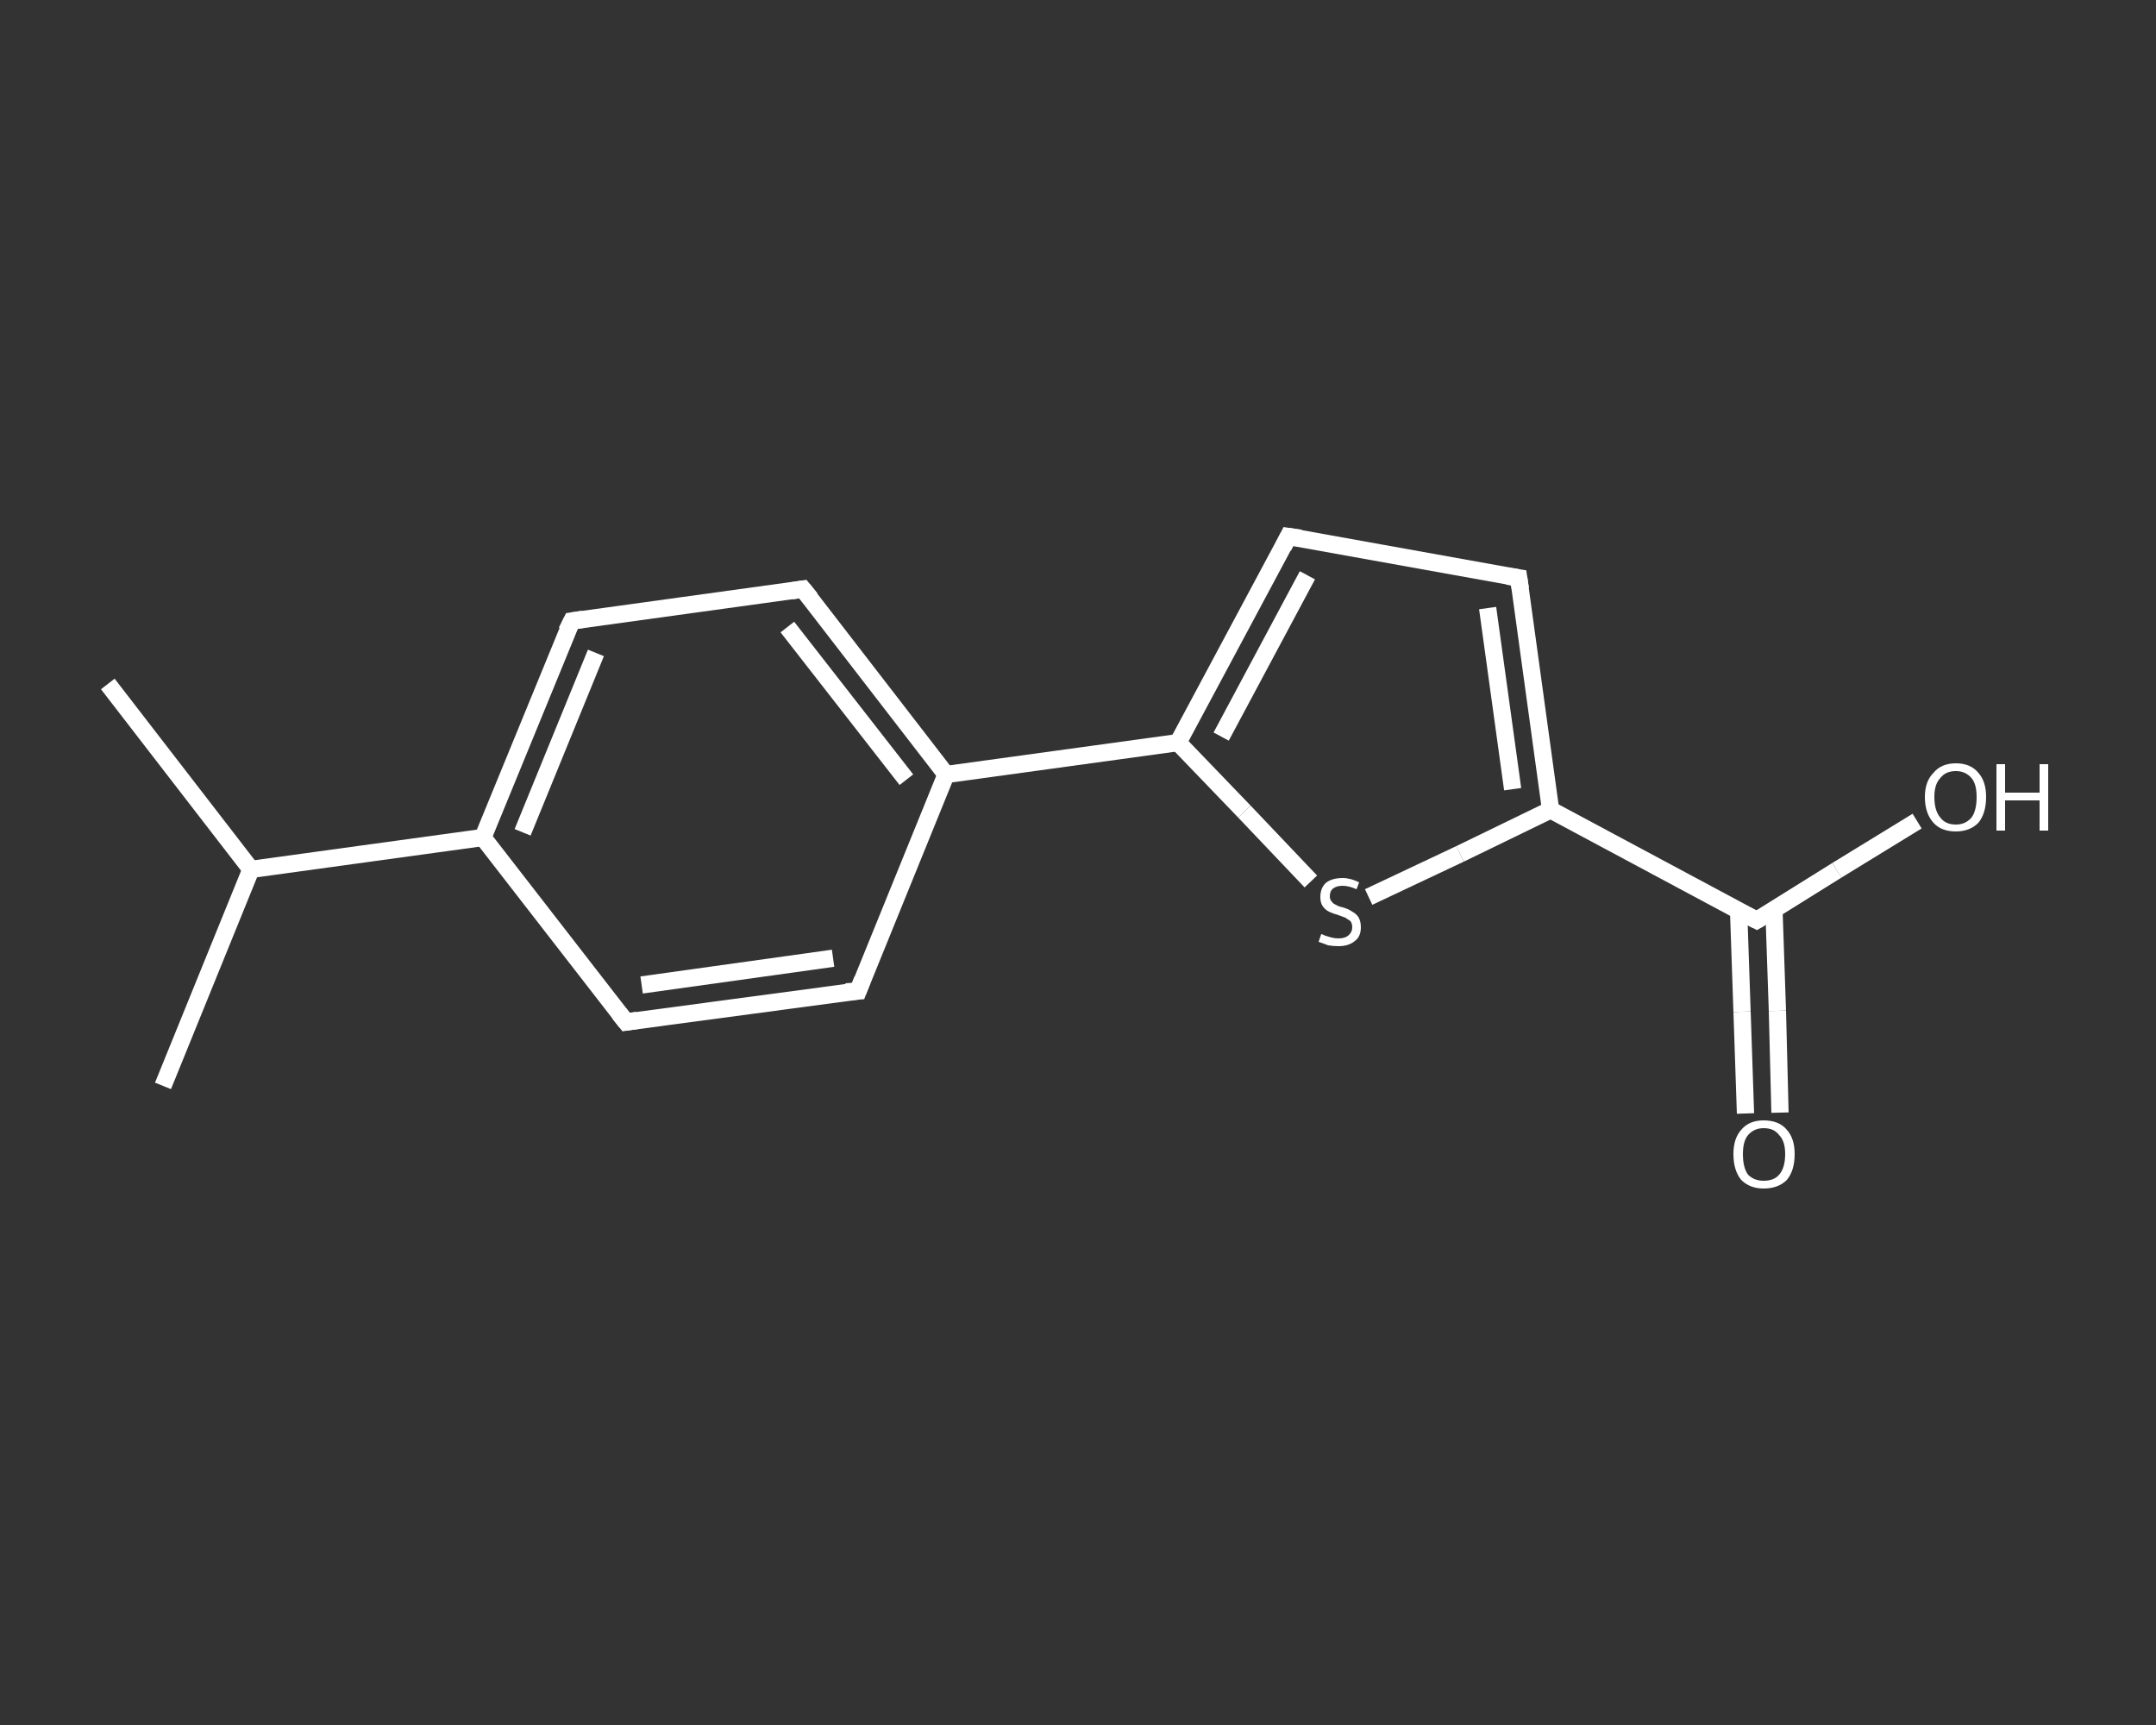 <?xml version='1.0' encoding='iso-8859-1'?>
<svg version='1.1' baseProfile='full'
              xmlns='http://www.w3.org/2000/svg'
                      xmlns:rdkit='http://www.rdkit.org/xml'
                      xmlns:xlink='http://www.w3.org/1999/xlink'
                  xml:space='preserve'
width='250px' height='200px' viewBox='0 0 250 200'>
<rect x="0" y="0" width="250" height="200" fill="#333333" stroke="none"/>
<!-- END OF HEADER -->
<rect style='opacity:1.0;fill:transparent;stroke:none' width='250.0' height='200.0' x='0.0' y='0.0'> </rect>
<path class='bond-0 atom-0 atom-1' d='M 12.5,79.3 L 29.1,100.8' style='fill:none;fill-rule:evenodd;stroke:#FFFFFF;stroke-width:2.0px;stroke-linecap:butt;stroke-linejoin:miter;stroke-opacity:1' />
<path class='bond-1 atom-1 atom-2' d='M 29.1,100.8 L 18.9,125.9' style='fill:none;fill-rule:evenodd;stroke:#FFFFFF;stroke-width:2.0px;stroke-linecap:butt;stroke-linejoin:miter;stroke-opacity:1' />
<path class='bond-2 atom-1 atom-3' d='M 29.1,100.8 L 56.0,97.1' style='fill:none;fill-rule:evenodd;stroke:#FFFFFF;stroke-width:2.0px;stroke-linecap:butt;stroke-linejoin:miter;stroke-opacity:1' />
<path class='bond-3 atom-3 atom-4' d='M 56.0,97.1 L 66.3,72.0' style='fill:none;fill-rule:evenodd;stroke:#FFFFFF;stroke-width:2.0px;stroke-linecap:butt;stroke-linejoin:miter;stroke-opacity:1' />
<path class='bond-3 atom-3 atom-4' d='M 60.6,96.5 L 69.1,75.7' style='fill:none;fill-rule:evenodd;stroke:#FFFFFF;stroke-width:2.0px;stroke-linecap:butt;stroke-linejoin:miter;stroke-opacity:1' />
<path class='bond-4 atom-4 atom-5' d='M 66.3,72.0 L 93.1,68.3' style='fill:none;fill-rule:evenodd;stroke:#FFFFFF;stroke-width:2.0px;stroke-linecap:butt;stroke-linejoin:miter;stroke-opacity:1' />
<path class='bond-5 atom-5 atom-6' d='M 93.1,68.3 L 109.7,89.8' style='fill:none;fill-rule:evenodd;stroke:#FFFFFF;stroke-width:2.0px;stroke-linecap:butt;stroke-linejoin:miter;stroke-opacity:1' />
<path class='bond-5 atom-5 atom-6' d='M 91.3,72.7 L 105.1,90.4' style='fill:none;fill-rule:evenodd;stroke:#FFFFFF;stroke-width:2.0px;stroke-linecap:butt;stroke-linejoin:miter;stroke-opacity:1' />
<path class='bond-6 atom-6 atom-7' d='M 109.7,89.8 L 136.6,86.1' style='fill:none;fill-rule:evenodd;stroke:#FFFFFF;stroke-width:2.0px;stroke-linecap:butt;stroke-linejoin:miter;stroke-opacity:1' />
<path class='bond-7 atom-7 atom-8' d='M 136.6,86.1 L 149.4,62.2' style='fill:none;fill-rule:evenodd;stroke:#FFFFFF;stroke-width:2.0px;stroke-linecap:butt;stroke-linejoin:miter;stroke-opacity:1' />
<path class='bond-7 atom-7 atom-8' d='M 141.6,85.4 L 151.6,66.7' style='fill:none;fill-rule:evenodd;stroke:#FFFFFF;stroke-width:2.0px;stroke-linecap:butt;stroke-linejoin:miter;stroke-opacity:1' />
<path class='bond-8 atom-8 atom-9' d='M 149.4,62.2 L 176.1,67.0' style='fill:none;fill-rule:evenodd;stroke:#FFFFFF;stroke-width:2.0px;stroke-linecap:butt;stroke-linejoin:miter;stroke-opacity:1' />
<path class='bond-9 atom-9 atom-10' d='M 176.1,67.0 L 179.8,93.9' style='fill:none;fill-rule:evenodd;stroke:#FFFFFF;stroke-width:2.0px;stroke-linecap:butt;stroke-linejoin:miter;stroke-opacity:1' />
<path class='bond-9 atom-9 atom-10' d='M 172.5,70.5 L 175.4,91.5' style='fill:none;fill-rule:evenodd;stroke:#FFFFFF;stroke-width:2.0px;stroke-linecap:butt;stroke-linejoin:miter;stroke-opacity:1' />
<path class='bond-10 atom-10 atom-11' d='M 179.8,93.9 L 203.7,106.7' style='fill:none;fill-rule:evenodd;stroke:#FFFFFF;stroke-width:2.0px;stroke-linecap:butt;stroke-linejoin:miter;stroke-opacity:1' />
<path class='bond-11 atom-11 atom-12' d='M 201.6,105.6 L 202.0,117.3' style='fill:none;fill-rule:evenodd;stroke:#FFFFFF;stroke-width:2.0px;stroke-linecap:butt;stroke-linejoin:miter;stroke-opacity:1' />
<path class='bond-11 atom-11 atom-12' d='M 202.0,117.3 L 202.4,129.1' style='fill:none;fill-rule:evenodd;stroke:#FFFFFF;stroke-width:2.0px;stroke-linecap:butt;stroke-linejoin:miter;stroke-opacity:1' />
<path class='bond-11 atom-11 atom-12' d='M 205.7,105.5 L 206.1,117.2' style='fill:none;fill-rule:evenodd;stroke:#FFFFFF;stroke-width:2.0px;stroke-linecap:butt;stroke-linejoin:miter;stroke-opacity:1' />
<path class='bond-11 atom-11 atom-12' d='M 206.1,117.2 L 206.4,129.0' style='fill:none;fill-rule:evenodd;stroke:#FFFFFF;stroke-width:2.0px;stroke-linecap:butt;stroke-linejoin:miter;stroke-opacity:1' />
<path class='bond-12 atom-11 atom-13' d='M 203.7,106.7 L 213.0,100.9' style='fill:none;fill-rule:evenodd;stroke:#FFFFFF;stroke-width:2.0px;stroke-linecap:butt;stroke-linejoin:miter;stroke-opacity:1' />
<path class='bond-12 atom-11 atom-13' d='M 213.0,100.9 L 222.3,95.2' style='fill:none;fill-rule:evenodd;stroke:#FFFFFF;stroke-width:2.0px;stroke-linecap:butt;stroke-linejoin:miter;stroke-opacity:1' />
<path class='bond-13 atom-10 atom-14' d='M 179.8,93.9 L 169.3,99.0' style='fill:none;fill-rule:evenodd;stroke:#FFFFFF;stroke-width:2.0px;stroke-linecap:butt;stroke-linejoin:miter;stroke-opacity:1' />
<path class='bond-13 atom-10 atom-14' d='M 169.3,99.0 L 158.7,104.0' style='fill:none;fill-rule:evenodd;stroke:#FFFFFF;stroke-width:2.0px;stroke-linecap:butt;stroke-linejoin:miter;stroke-opacity:1' />
<path class='bond-14 atom-6 atom-15' d='M 109.7,89.8 L 99.5,114.9' style='fill:none;fill-rule:evenodd;stroke:#FFFFFF;stroke-width:2.0px;stroke-linecap:butt;stroke-linejoin:miter;stroke-opacity:1' />
<path class='bond-15 atom-15 atom-16' d='M 99.5,114.9 L 72.6,118.5' style='fill:none;fill-rule:evenodd;stroke:#FFFFFF;stroke-width:2.0px;stroke-linecap:butt;stroke-linejoin:miter;stroke-opacity:1' />
<path class='bond-15 atom-15 atom-16' d='M 96.6,111.1 L 74.4,114.2' style='fill:none;fill-rule:evenodd;stroke:#FFFFFF;stroke-width:2.0px;stroke-linecap:butt;stroke-linejoin:miter;stroke-opacity:1' />
<path class='bond-16 atom-16 atom-3' d='M 72.6,118.5 L 56.0,97.1' style='fill:none;fill-rule:evenodd;stroke:#FFFFFF;stroke-width:2.0px;stroke-linecap:butt;stroke-linejoin:miter;stroke-opacity:1' />
<path class='bond-17 atom-14 atom-7' d='M 152.0,102.2 L 144.3,94.1' style='fill:none;fill-rule:evenodd;stroke:#FFFFFF;stroke-width:2.0px;stroke-linecap:butt;stroke-linejoin:miter;stroke-opacity:1' />
<path class='bond-17 atom-14 atom-7' d='M 144.3,94.1 L 136.6,86.1' style='fill:none;fill-rule:evenodd;stroke:#FFFFFF;stroke-width:2.0px;stroke-linecap:butt;stroke-linejoin:miter;stroke-opacity:1' />
<path d='M 65.7,73.2 L 66.3,72.0 L 67.6,71.8' style='fill:none;stroke:#FFFFFF;stroke-width:2.0px;stroke-linecap:butt;stroke-linejoin:miter;stroke-opacity:1;' />
<path d='M 91.8,68.5 L 93.1,68.3 L 94.0,69.4' style='fill:none;stroke:#FFFFFF;stroke-width:2.0px;stroke-linecap:butt;stroke-linejoin:miter;stroke-opacity:1;' />
<path d='M 148.8,63.4 L 149.4,62.2 L 150.8,62.4' style='fill:none;stroke:#FFFFFF;stroke-width:2.0px;stroke-linecap:butt;stroke-linejoin:miter;stroke-opacity:1;' />
<path d='M 174.8,66.8 L 176.1,67.0 L 176.3,68.3' style='fill:none;stroke:#FFFFFF;stroke-width:2.0px;stroke-linecap:butt;stroke-linejoin:miter;stroke-opacity:1;' />
<path d='M 202.5,106.1 L 203.7,106.7 L 204.2,106.4' style='fill:none;stroke:#FFFFFF;stroke-width:2.0px;stroke-linecap:butt;stroke-linejoin:miter;stroke-opacity:1;' />
<path d='M 100.0,113.6 L 99.5,114.9 L 98.1,115.0' style='fill:none;stroke:#FFFFFF;stroke-width:2.0px;stroke-linecap:butt;stroke-linejoin:miter;stroke-opacity:1;' />
<path d='M 73.9,118.3 L 72.6,118.5 L 71.8,117.5' style='fill:none;stroke:#FFFFFF;stroke-width:2.0px;stroke-linecap:butt;stroke-linejoin:miter;stroke-opacity:1;' />
<path class='atom-12' d='M 201.0 133.8
Q 201.0 132.0, 201.9 131.0
Q 202.8 129.9, 204.5 129.9
Q 206.3 129.9, 207.2 131.0
Q 208.1 132.0, 208.1 133.8
Q 208.1 135.7, 207.2 136.8
Q 206.2 137.8, 204.5 137.8
Q 202.9 137.8, 201.9 136.8
Q 201.0 135.7, 201.0 133.8
M 204.5 136.9
Q 205.7 136.9, 206.3 136.2
Q 207.0 135.4, 207.0 133.8
Q 207.0 132.3, 206.3 131.6
Q 205.7 130.8, 204.5 130.8
Q 203.4 130.8, 202.7 131.6
Q 202.1 132.3, 202.1 133.8
Q 202.1 135.4, 202.7 136.2
Q 203.4 136.9, 204.5 136.9
' fill='#FFFFFF'/>
<path class='atom-13' d='M 223.2 92.4
Q 223.2 90.6, 224.2 89.6
Q 225.1 88.5, 226.8 88.5
Q 228.5 88.5, 229.4 89.6
Q 230.3 90.6, 230.3 92.4
Q 230.3 94.3, 229.4 95.4
Q 228.4 96.4, 226.8 96.4
Q 225.1 96.4, 224.2 95.4
Q 223.2 94.3, 223.2 92.4
M 226.8 95.6
Q 227.9 95.6, 228.6 94.8
Q 229.2 94.0, 229.2 92.4
Q 229.2 90.9, 228.6 90.2
Q 227.9 89.4, 226.8 89.4
Q 225.6 89.4, 225.0 90.2
Q 224.3 90.9, 224.3 92.4
Q 224.3 94.0, 225.0 94.8
Q 225.6 95.6, 226.8 95.6
' fill='#FFFFFF'/>
<path class='atom-13' d='M 231.5 88.6
L 232.5 88.6
L 232.5 91.9
L 236.5 91.9
L 236.5 88.6
L 237.5 88.6
L 237.5 96.3
L 236.5 96.3
L 236.5 92.8
L 232.5 92.8
L 232.5 96.3
L 231.5 96.3
L 231.5 88.6
' fill='#FFFFFF'/>
<path class='atom-14' d='M 153.2 108.3
Q 153.3 108.3, 153.7 108.5
Q 154.0 108.6, 154.4 108.7
Q 154.8 108.8, 155.2 108.8
Q 155.9 108.8, 156.3 108.5
Q 156.8 108.1, 156.8 107.5
Q 156.8 107.1, 156.6 106.8
Q 156.3 106.6, 156.0 106.4
Q 155.7 106.3, 155.2 106.1
Q 154.5 105.9, 154.1 105.7
Q 153.7 105.5, 153.4 105.1
Q 153.1 104.7, 153.1 104.0
Q 153.1 103.0, 153.7 102.4
Q 154.4 101.8, 155.7 101.8
Q 156.6 101.8, 157.6 102.3
L 157.3 103.1
Q 156.4 102.7, 155.7 102.7
Q 155.0 102.7, 154.6 103.0
Q 154.2 103.3, 154.2 103.9
Q 154.2 104.3, 154.4 104.5
Q 154.6 104.8, 154.9 104.9
Q 155.2 105.1, 155.7 105.2
Q 156.4 105.4, 156.8 105.7
Q 157.2 105.9, 157.5 106.3
Q 157.8 106.8, 157.8 107.5
Q 157.8 108.6, 157.1 109.1
Q 156.4 109.7, 155.2 109.7
Q 154.6 109.7, 154.0 109.6
Q 153.5 109.4, 152.9 109.2
L 153.2 108.3
' fill='#FFFFFF'/>
</svg>
